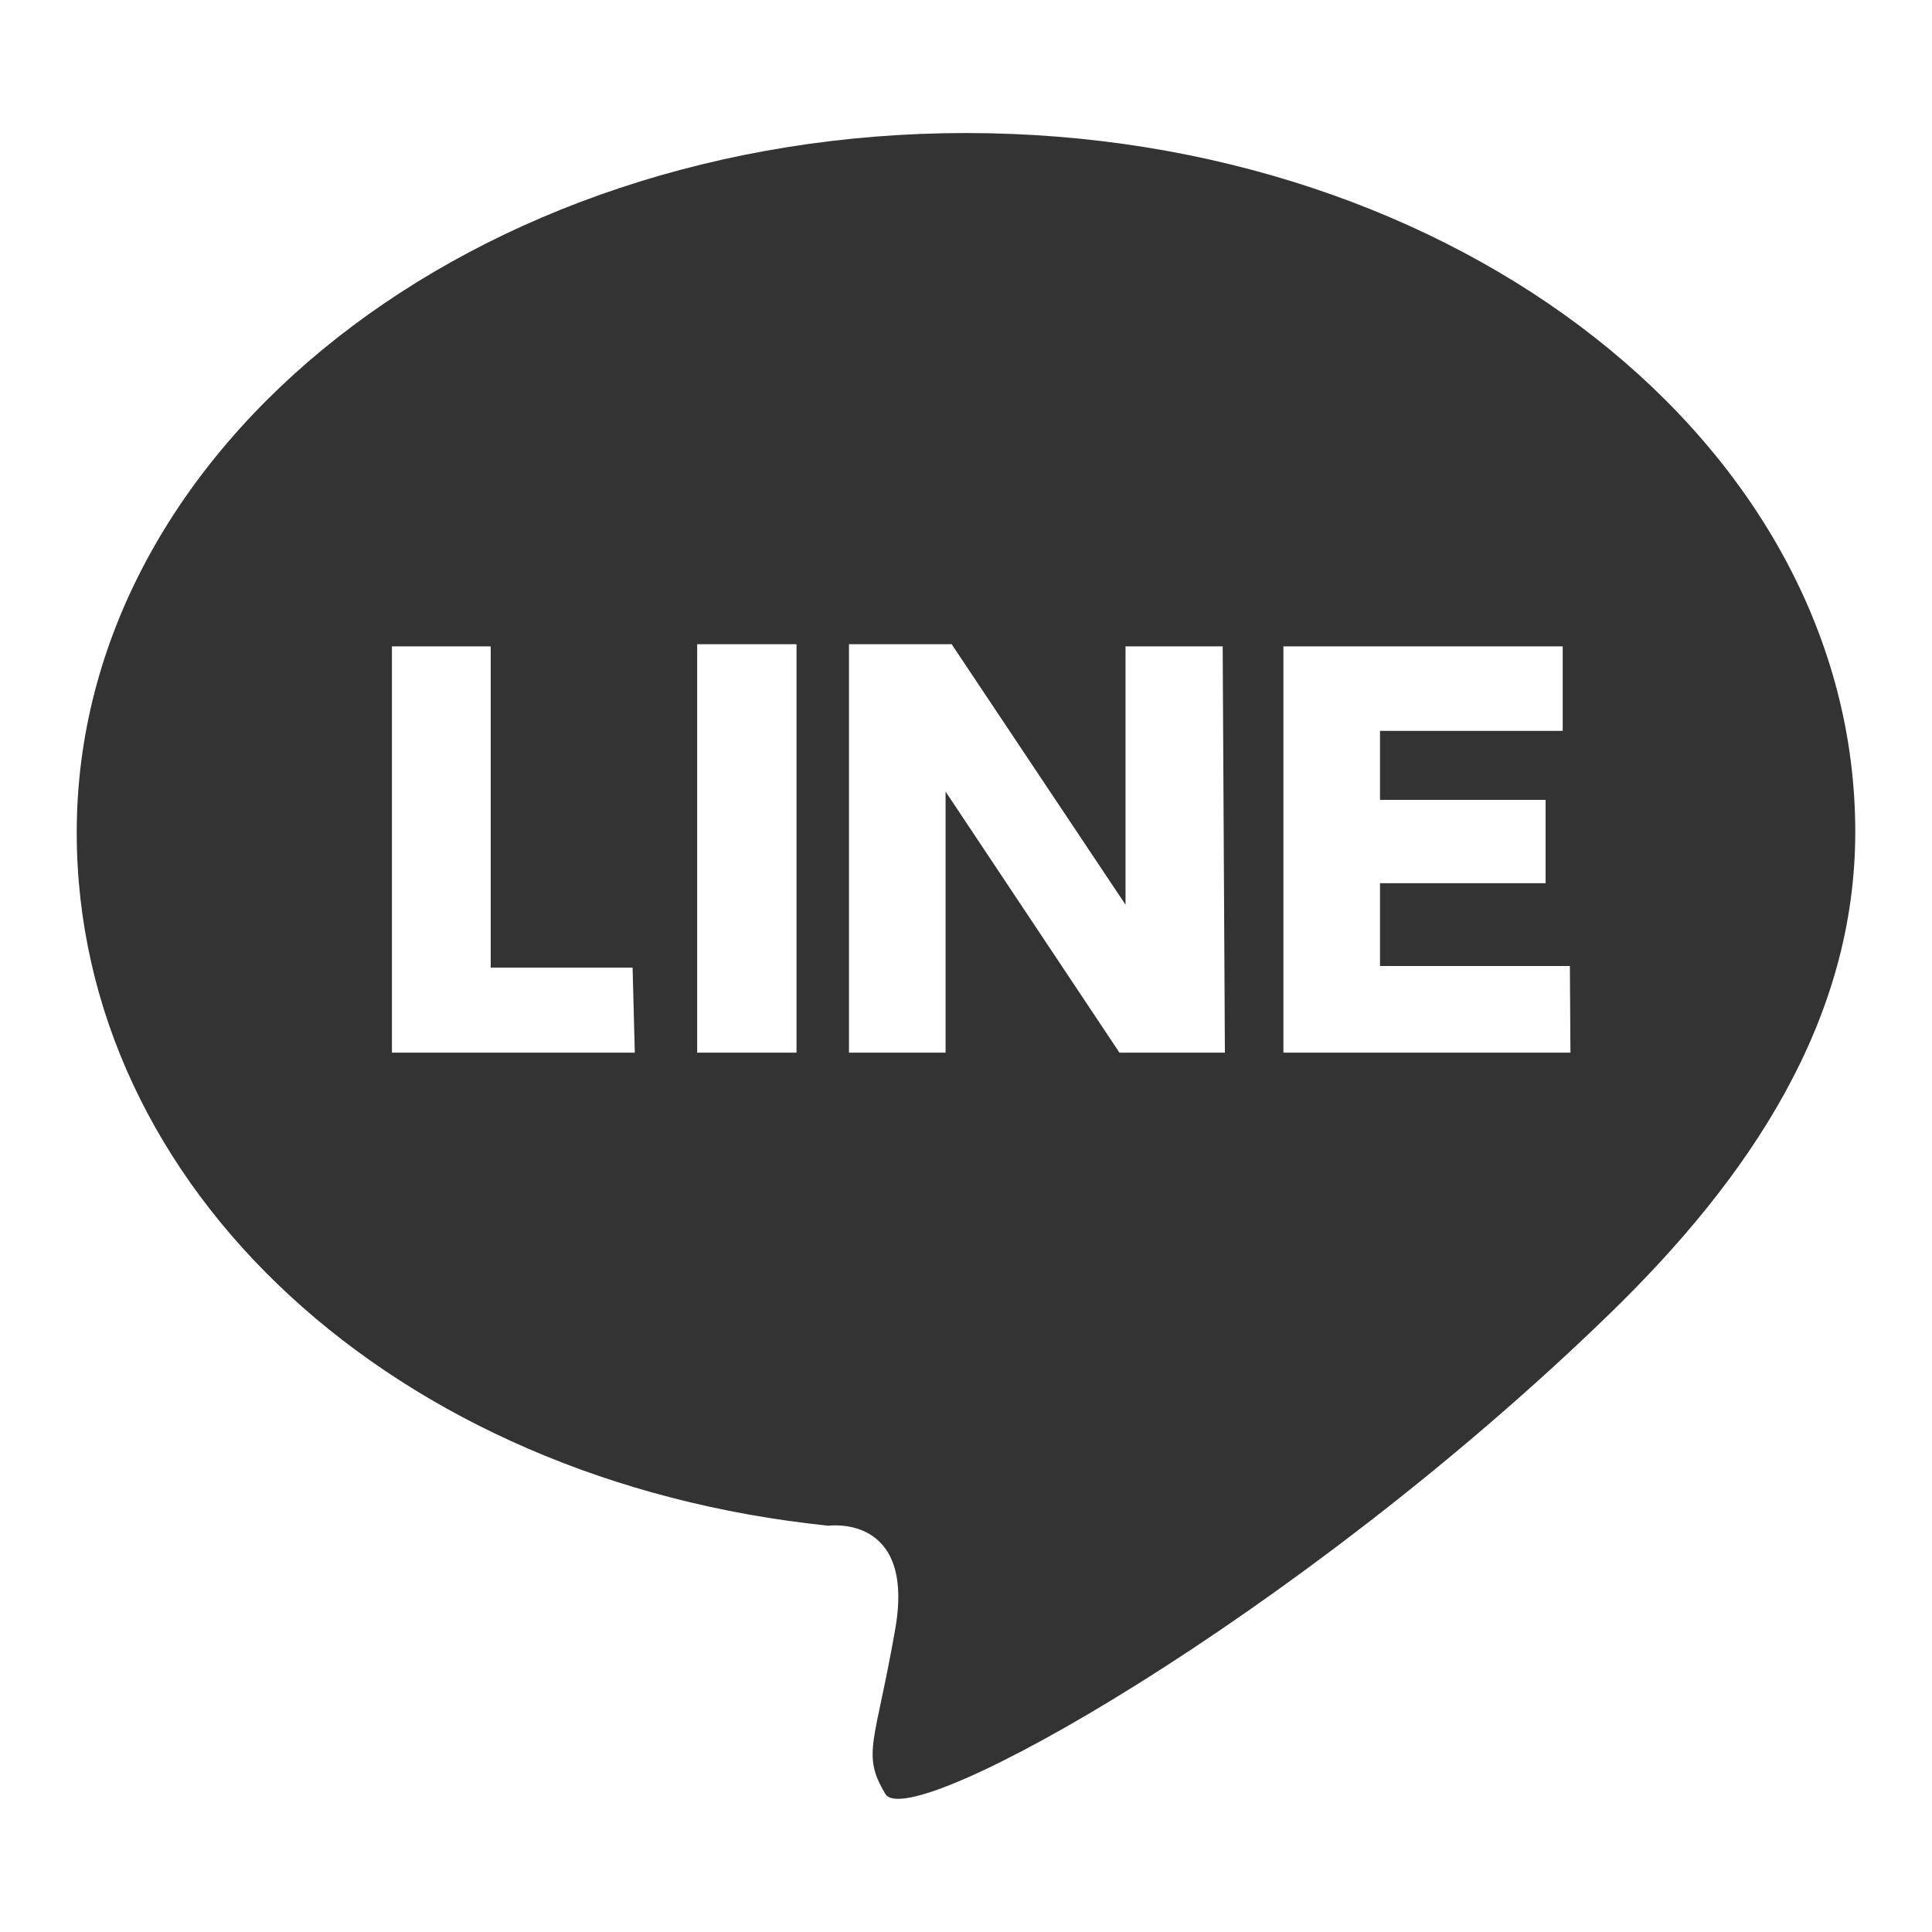<svg xmlns="http://www.w3.org/2000/svg" xmlns:xlink="http://www.w3.org/1999/xlink" viewBox="0 0 35 35"><defs><style>.cls-1{fill:none;}.cls-2{clip-path:url(#clip-path);}.cls-3{fill:#333;}</style><clipPath id="clip-path"><rect class="cls-1" x="1.39" y="2.41" width="32.22" height="30.19"/></clipPath></defs><g id="レイヤー_2" data-name="レイヤー 2"><g id="レイヤー_1-2" data-name="レイヤー 1"><rect class="cls-1" width="35" height="35"/><g id="アートワーク_10" data-name="アートワーク 10"><g class="cls-2"><g id="アートワーク_10-2" data-name="アートワーク 10-2"><path id="パス_104" data-name="パス 104" class="cls-3" d="M17.5,2.41C8.6,2.41,1.39,8.08,1.39,15.08c0,6.44,5.75,11.75,13.62,12.56,0,0,1.57-.22,1.21,1.86s-.62,2.27-.18,3,7.43-3.18,13.1-8.68c2.57-2.49,4.47-5.34,4.47-8.75,0-7-7.21-12.66-16.11-12.66m-6,16.66H7.1V11.71H8.89v5.82h2.57Zm2.93,0h-1.8v-7.4h1.8Zm7.76,0H20.28l-3.15-4.73v4.73H15.38v-7.4h1.86l3.15,4.72V11.71h1.76Zm6.26,0h-5.2V11.71h5.06v1.53H25v1.25h3V16H25v1.5h3.44Z"/></g></g></g></g></g></svg>